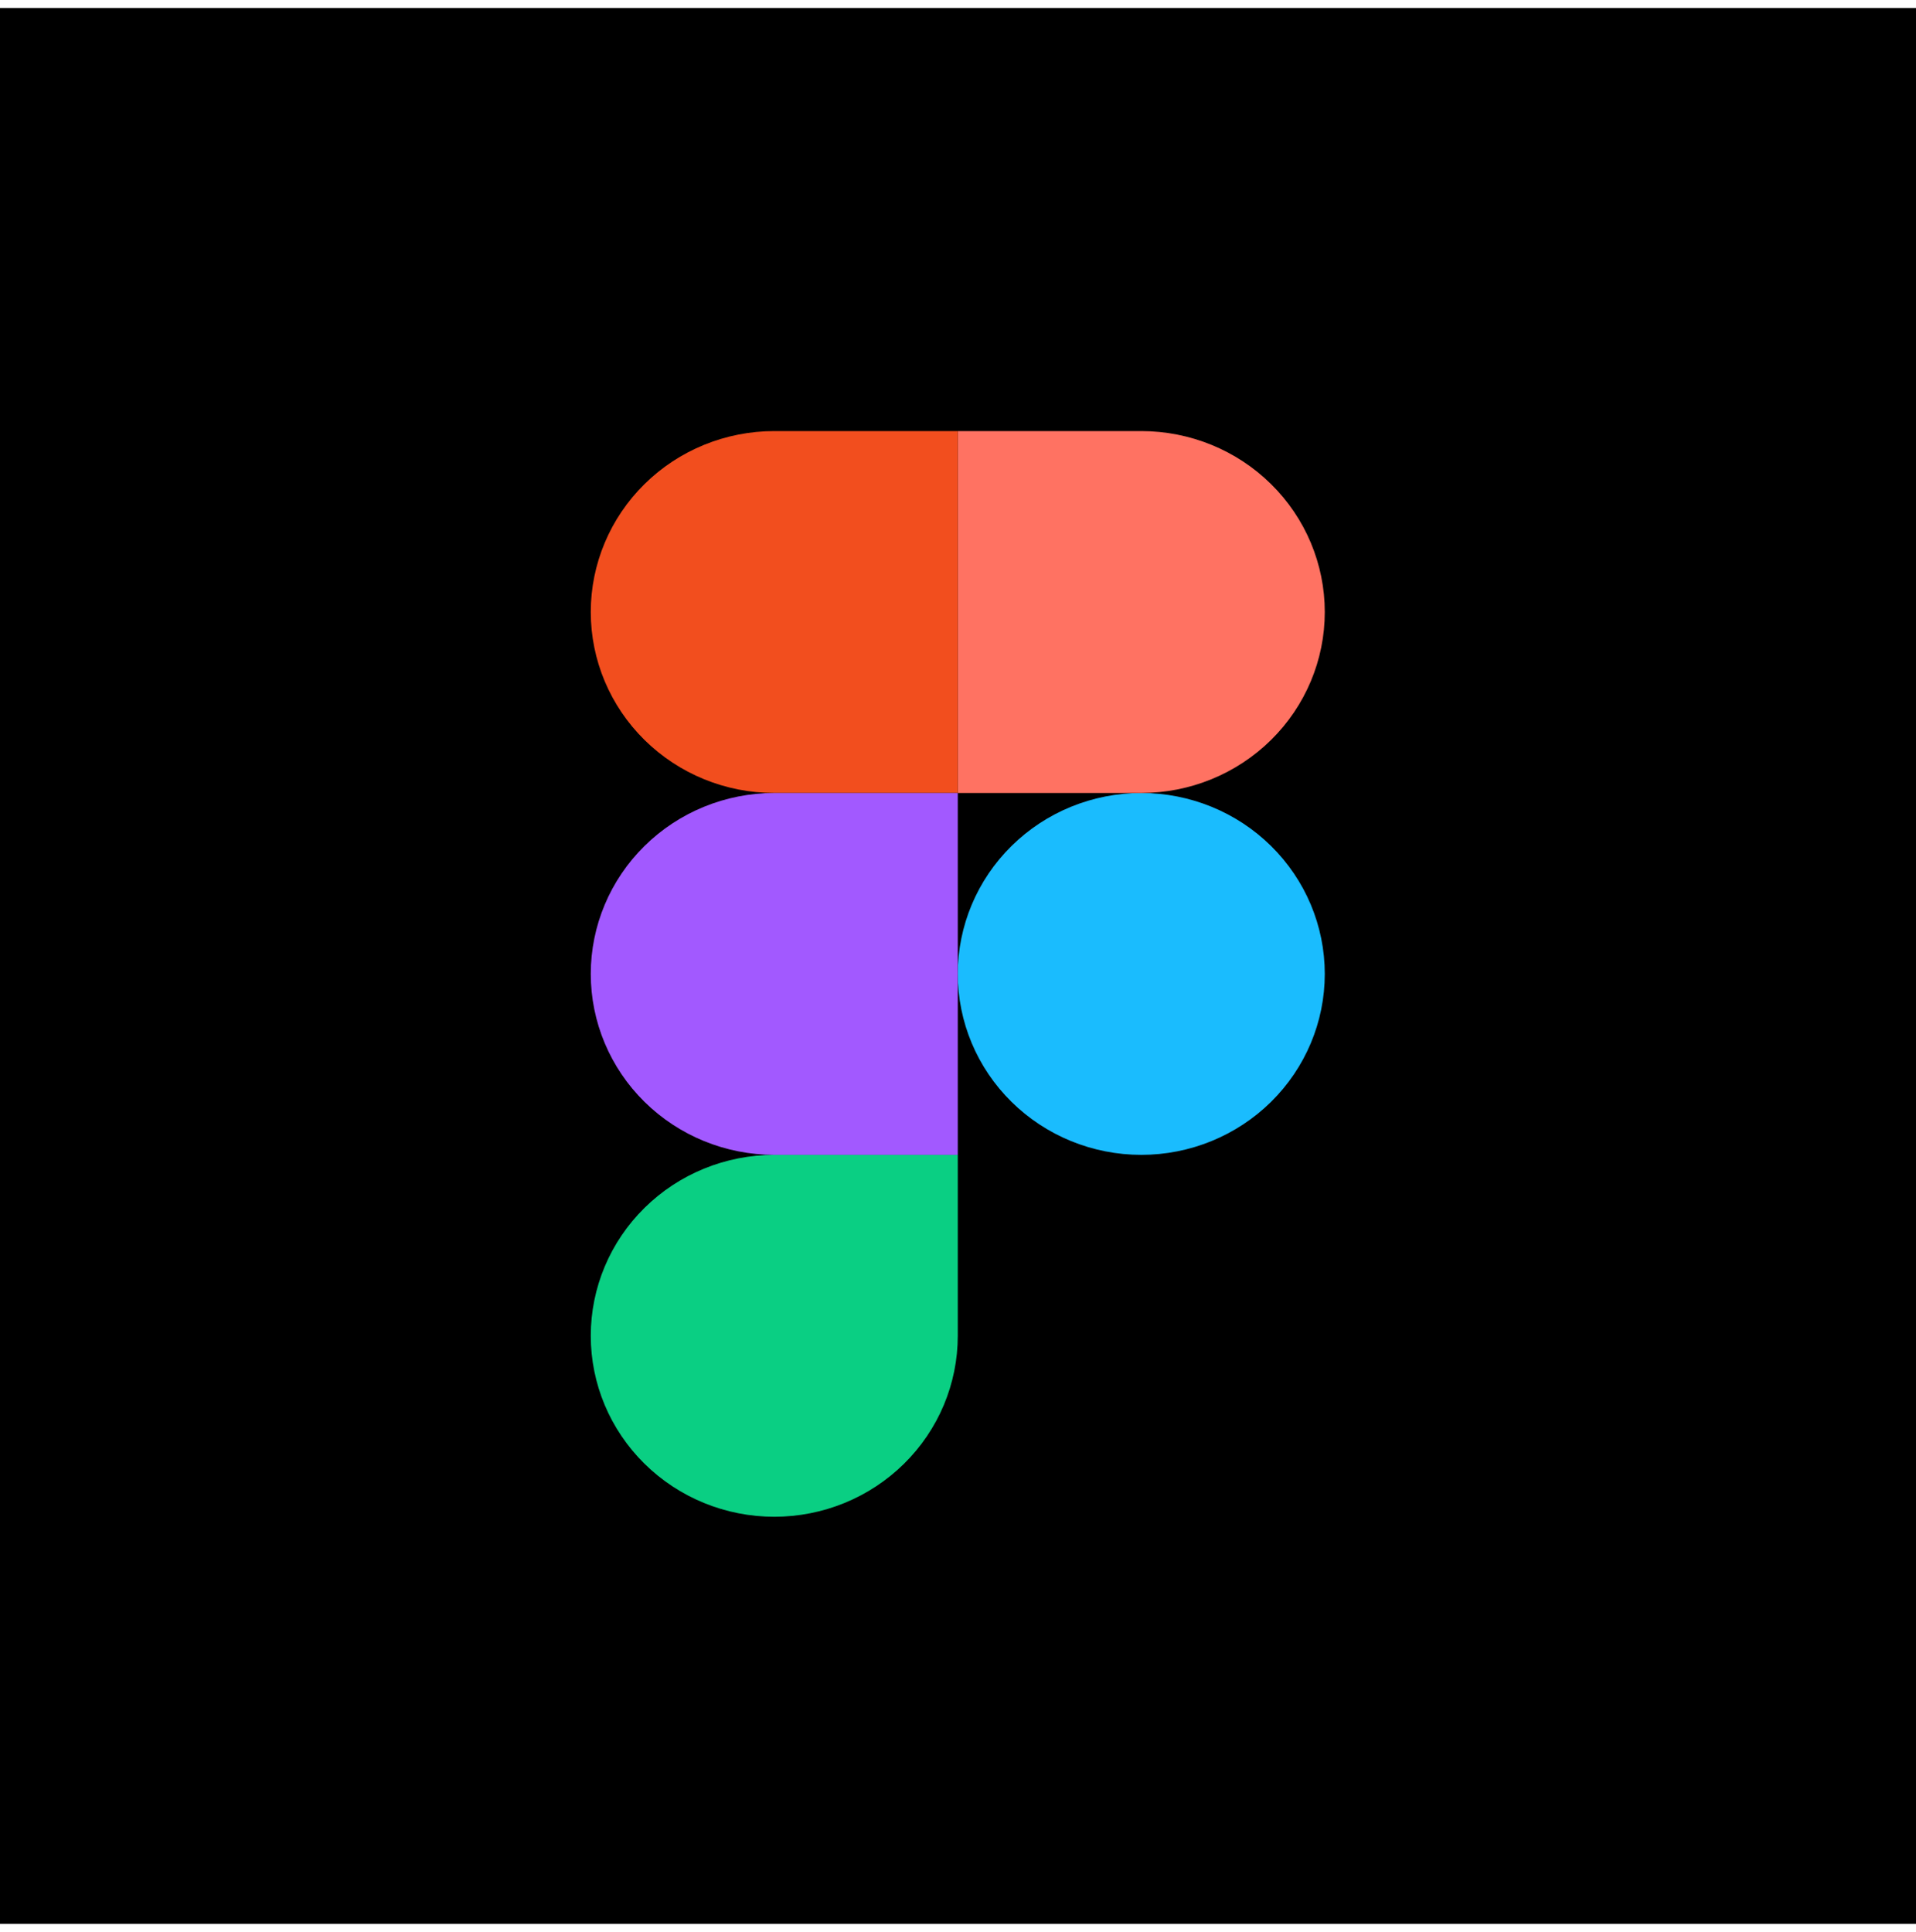 <?xml version="1.0" encoding="UTF-8"?>
<svg xmlns="http://www.w3.org/2000/svg" width="120" height="121" viewBox="0 0 120 121" fill="none">
  <rect width="120" height="120" transform="translate(0 0.5)" fill="black"></rect>
  <g clip-path="url(#clip0_116_706)">
    <path d="M59.986 61C59.986 57.994 61.197 55.112 63.352 52.986C65.507 50.861 68.431 49.667 71.479 49.667C74.527 49.667 77.45 50.861 79.606 52.986C81.761 55.112 82.972 57.994 82.972 61C82.972 64.006 81.761 66.888 79.606 69.014C77.45 71.139 74.527 72.333 71.479 72.333C68.431 72.333 65.507 71.139 63.352 69.014C61.197 66.888 59.986 64.006 59.986 61V61Z" fill="#1ABCFE"></path>
    <path d="M37 83.667C37 80.661 38.211 77.778 40.366 75.653C42.522 73.527 45.445 72.333 48.493 72.333H59.986V83.667C59.986 86.672 58.775 89.555 56.62 91.68C54.464 93.806 51.541 95 48.493 95C45.445 95 42.522 93.806 40.366 91.68C38.211 89.555 37 86.672 37 83.667V83.667Z" fill="#0ACF83"></path>
    <path d="M59.986 27V49.667H71.479C74.527 49.667 77.45 48.473 79.606 46.347C81.761 44.222 82.972 41.339 82.972 38.333C82.972 35.328 81.761 32.445 79.606 30.32C77.45 28.194 74.527 27 71.479 27H59.986Z" fill="#FF7262"></path>
    <path d="M37 38.333C37 41.339 38.211 44.222 40.366 46.347C42.522 48.473 45.445 49.667 48.493 49.667H59.986V27H48.493C45.445 27 42.522 28.194 40.366 30.32C38.211 32.445 37 35.328 37 38.333V38.333Z" fill="#F24E1E"></path>
    <path d="M37 61C37 64.006 38.211 66.888 40.366 69.014C42.522 71.139 45.445 72.333 48.493 72.333H59.986V49.667H48.493C45.445 49.667 42.522 50.861 40.366 52.986C38.211 55.112 37 57.994 37 61V61Z" fill="#A259FF"></path>
  </g>
  <defs>
    <clipPath id="clip0_116_706">
      <rect width="45.972" height="68" fill="white" transform="translate(37 27)"></rect>
    </clipPath>
  </defs>
</svg>
